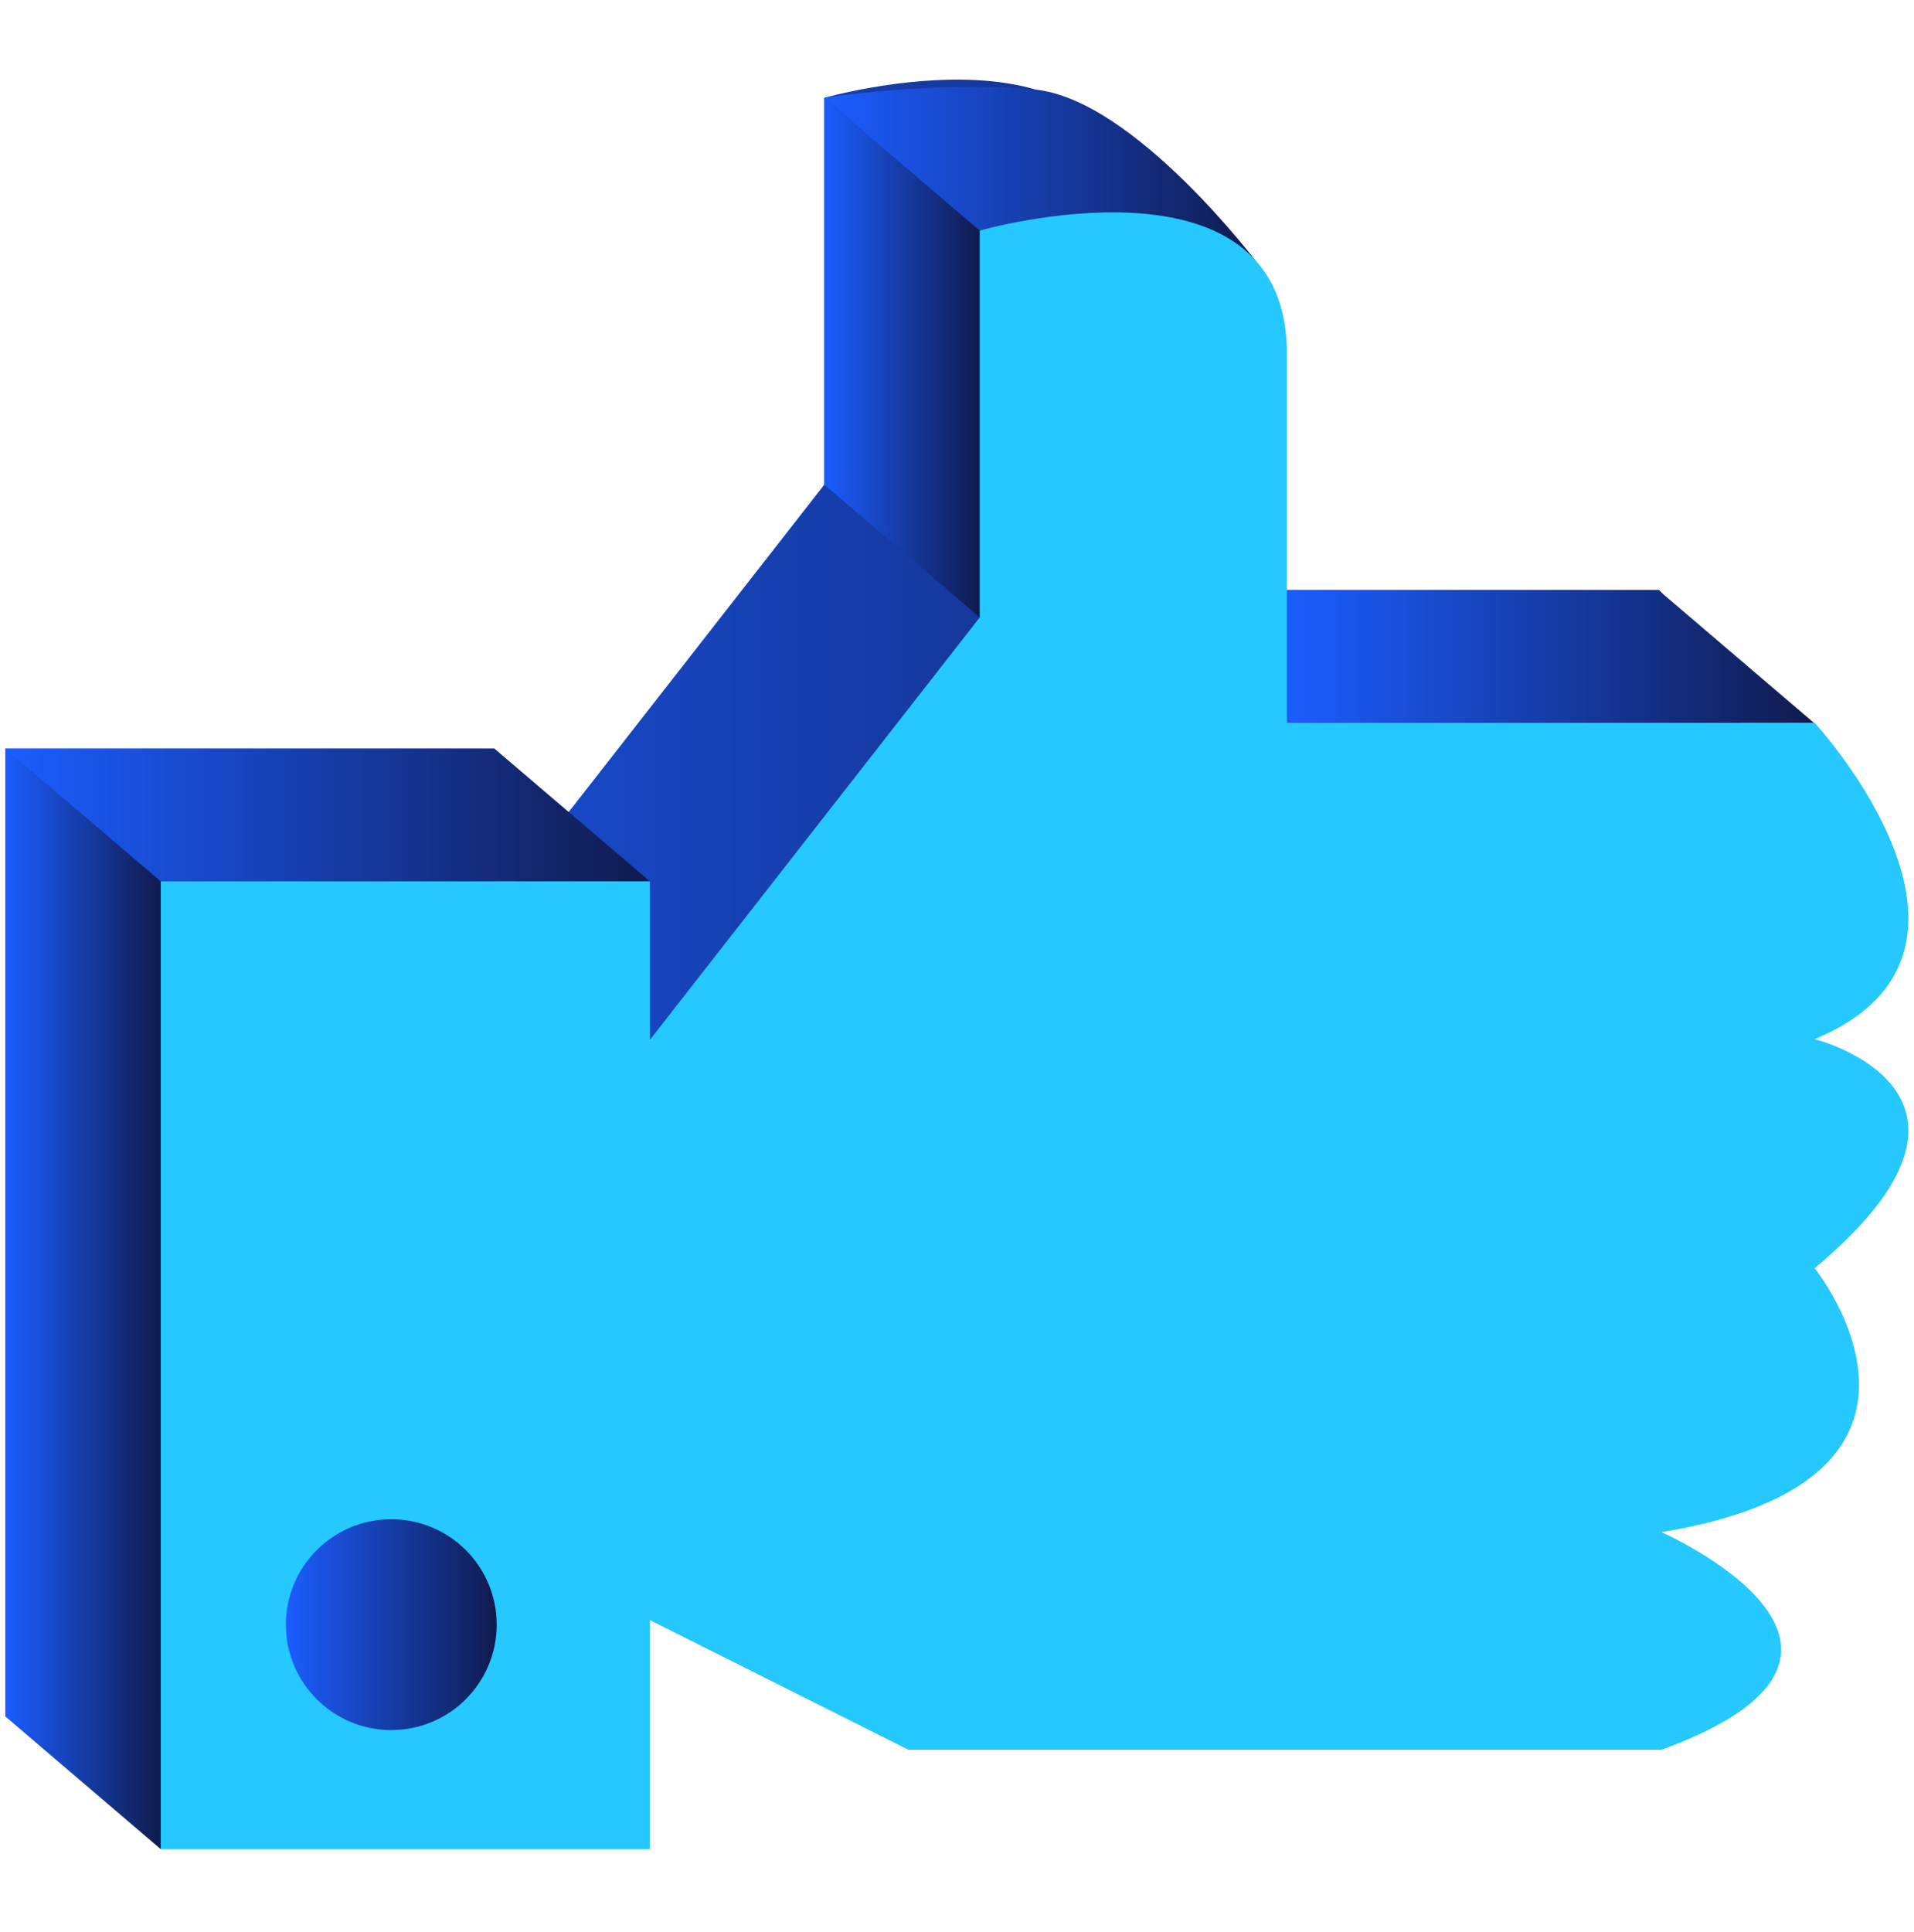 <?xml version="1.0" encoding="UTF-8"?> <svg xmlns="http://www.w3.org/2000/svg" xmlns:xlink="http://www.w3.org/1999/xlink" version="1.1" id="Layer_1" x="0px" y="0px" viewBox="0 0 252.4 254.7" style="enable-background:new 0 0 252.4 254.7;" xml:space="preserve"> <style type="text/css"> .st0{fill:url(#SVGID_1_);} .st1{fill:url(#SVGID_2_);} .st2{fill:url(#SVGID_3_);} .st3{fill:url(#SVGID_4_);} .st4{fill:url(#SVGID_5_);} .st5{fill:url(#SVGID_6_);} .st6{fill:#25C8FF;} .st7{fill:url(#SVGID_7_);} </style> <g> <g> <linearGradient id="SVGID_1_" gradientUnits="userSpaceOnUse" x1="0.735" y1="118.395" x2="231.117" y2="118.395"> <stop offset="0" style="stop-color:#1B5DFF"></stop> <stop offset="0.999" style="stop-color:#101B4E"></stop> </linearGradient> <path class="st0" d="M0.7,98.7h64.5v20.9l43.5-55.7v-51c0,0,40.5-11.6,40.5,16.2s0,48.7,0,48.7h69.6c0,0,27.8,30.2,0,41.7 c0,0,27.8,7,0,30.2c0,0,22.3,27.8-20.2,34.8c0,0,35.5,15.7,0,28.7c-54,0-99.3,0-99.3,0l-34.1-17.1v30.2H0.7V98.7z"></path> <linearGradient id="SVGID_2_" gradientUnits="userSpaceOnUse" x1="0.735" y1="107.466" x2="85.678" y2="107.466"> <stop offset="0" style="stop-color:#1B5DFF"></stop> <stop offset="0.999" style="stop-color:#101B4E"></stop> </linearGradient> <polygon class="st1" points="0.7,98.7 21.2,116.2 85.7,116.2 65.2,98.7 "></polygon> <linearGradient id="SVGID_3_" gradientUnits="userSpaceOnUse" x1="0.735" y1="171.246" x2="21.194" y2="171.246"> <stop offset="0" style="stop-color:#1B5DFF"></stop> <stop offset="0.999" style="stop-color:#101B4E"></stop> </linearGradient> <polygon class="st2" points="0.7,226.3 21.2,243.8 21.2,116.2 0.7,98.7 "></polygon> <linearGradient id="SVGID_4_" gradientUnits="userSpaceOnUse" x1="108.706" y1="47.164" x2="129.164" y2="47.164"> <stop offset="0" style="stop-color:#1B5DFF"></stop> <stop offset="0.999" style="stop-color:#101B4E"></stop> </linearGradient> <polygon class="st3" points="108.7,63.9 129.2,81.4 129.2,30.4 108.7,12.9 "></polygon> <linearGradient id="SVGID_5_" gradientUnits="userSpaceOnUse" x1="169.628" y1="86.592" x2="239.206" y2="86.592"> <stop offset="0" style="stop-color:#1B5DFF"></stop> <stop offset="0.999" style="stop-color:#101B4E"></stop> </linearGradient> <polygon class="st4" points="218.7,77.8 239.2,95.3 169.6,95.3 169.6,77.8 "></polygon> <linearGradient id="SVGID_6_" gradientUnits="userSpaceOnUse" x1="108.706" y1="23.098" x2="165.854" y2="23.098"> <stop offset="0" style="stop-color:#1B5DFF"></stop> <stop offset="0.999" style="stop-color:#101B4E"></stop> </linearGradient> <path class="st5" d="M165.9,34.8c0,0-16.4-21.8-29.5-23c-13.1-1.2-27.7,1.1-27.7,1.1l20.5,17.5L165.9,34.8z"></path> <path class="st6" d="M21.2,116.2h64.5v20.9l43.5-55.7v-51c0,0,40.5-11.6,40.5,16.2s0,48.7,0,48.7h69.6c0,0,27.8,30.2,0,41.7 c0,0,27.8,7,0,30.2c0,0,22.3,27.8-20.2,34.8c0,0,35.5,15.7,0,28.7c-54,0-99.3,0-99.3,0l-34.1-17.1v30.2H21.2V116.2z"></path> </g> <linearGradient id="SVGID_7_" gradientUnits="userSpaceOnUse" x1="37.714" y1="214.223" x2="65.561" y2="214.223"> <stop offset="0" style="stop-color:#1B5DFF"></stop> <stop offset="0.999" style="stop-color:#101B4E"></stop> </linearGradient> <circle class="st7" cx="51.6" cy="214.2" r="13.9"></circle> </g> </svg> 